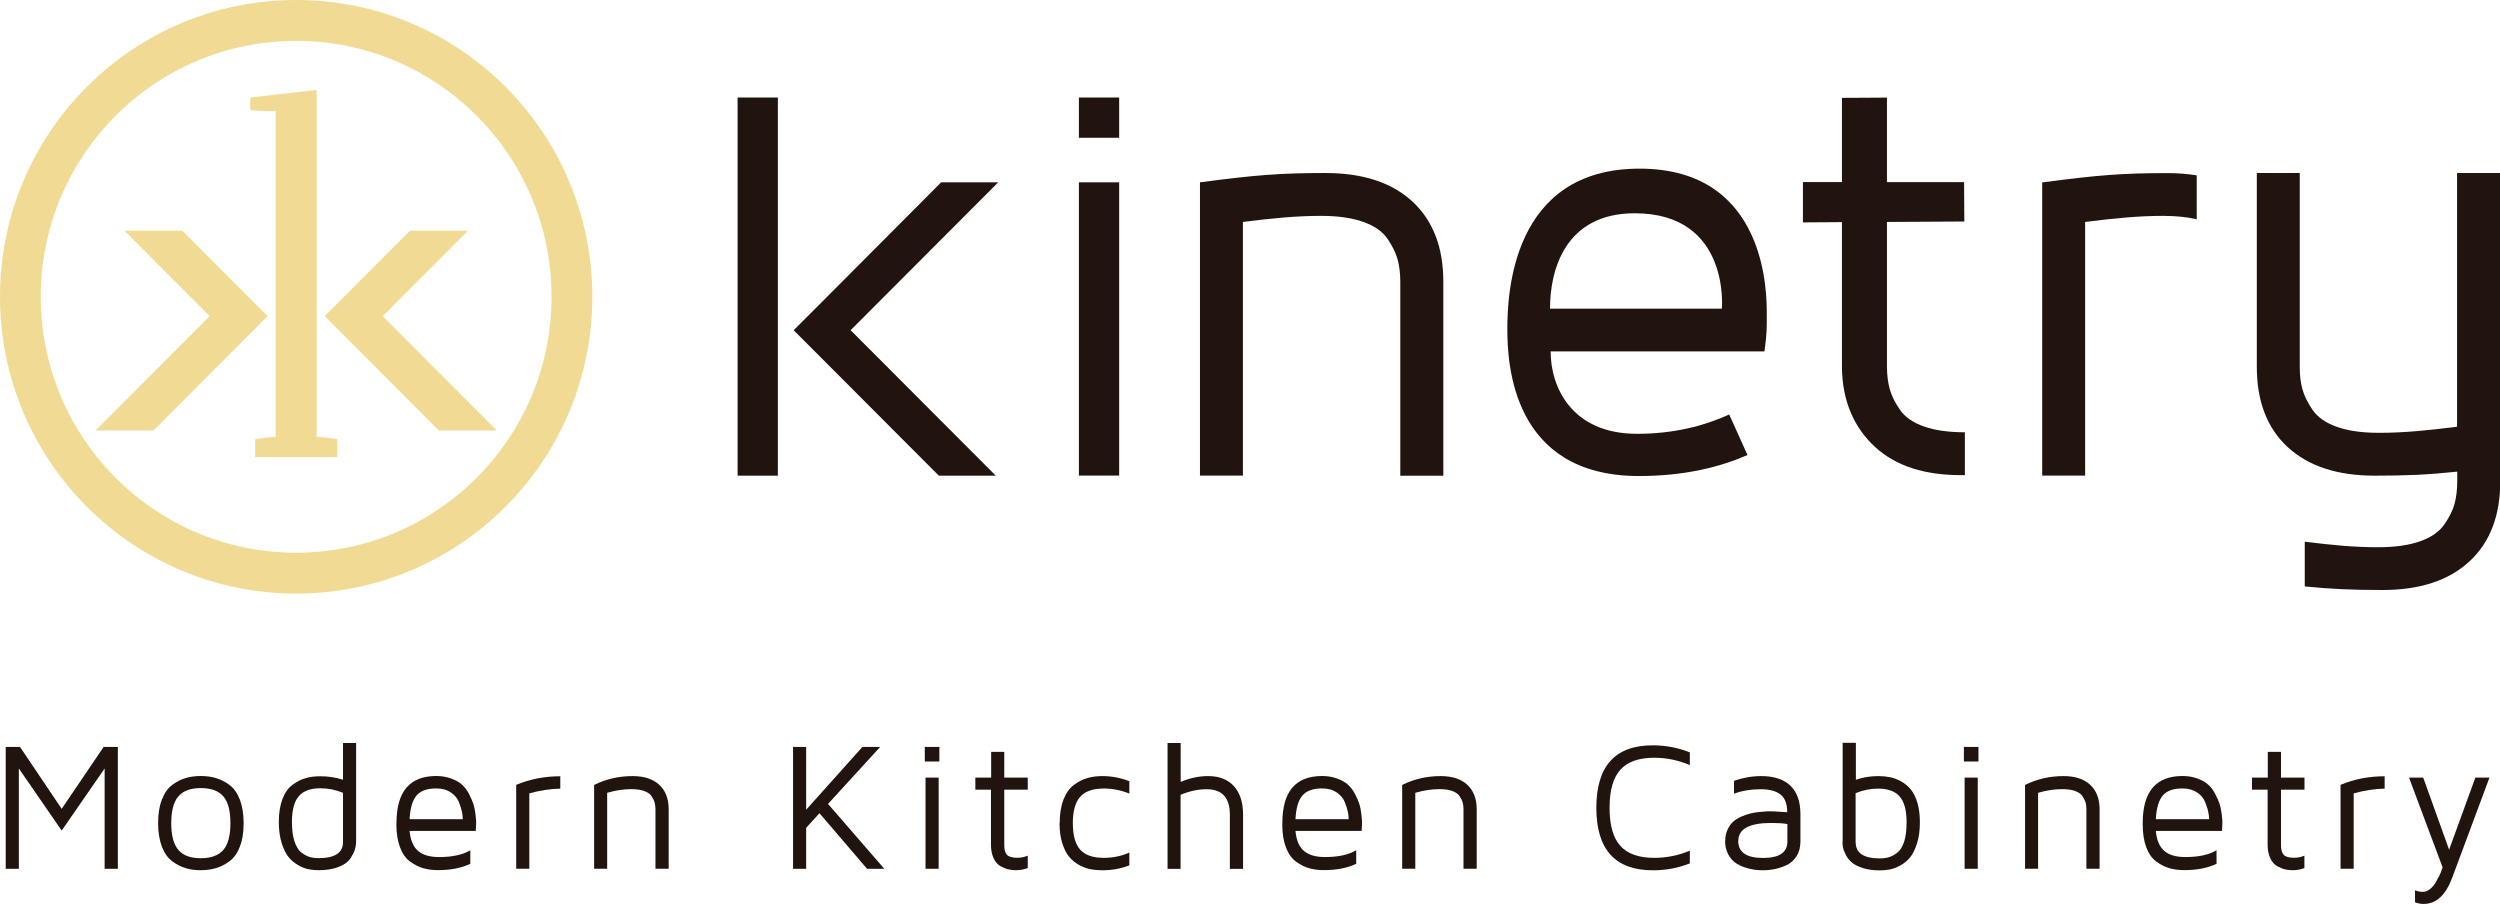 <svg xmlns="http://www.w3.org/2000/svg" width="448" height="162" viewBox="0 0 448 162" fill="none"><g clip-path="url(#clip0_16_1640)"><path d="M168.654 32.673L147.344 54.059L142.225 59.173L168.238 85.241H178.445L152.432 59.173L178.877 32.673H168.654Z" fill="#21140E"></path><path d="M200.555 32.673H193.339V85.225H200.555V32.673Z" fill="#21140E"></path><path d="M215.033 32.672V85.224H222.728V39.774C227.96 39.117 232.231 38.684 236.695 38.684C239.751 38.684 242.262 39.037 244.278 39.758C246.294 40.464 247.75 41.49 248.646 42.804C249.541 44.119 250.149 45.369 250.469 46.54C250.773 47.71 250.933 49.025 250.933 50.532V85.256H258.645V50.515C258.645 44.327 256.805 39.534 253.109 36.119C249.43 32.72 244.23 31.005 237.543 31.005C229.512 31.005 225.096 31.341 215.049 32.672" fill="#21140E"></path><path d="M365.961 32.673V85.225H373.656V39.775C378.888 39.117 383.159 38.685 387.623 38.685C389.926 38.685 391.942 38.893 393.654 39.294V31.422C392.022 31.166 390.31 31.021 388.455 31.021C380.439 31.021 376.008 31.358 365.961 32.689" fill="#21140E"></path><path d="M440.305 31.005V76.471C435.074 77.128 430.802 77.561 426.339 77.561C423.283 77.561 420.771 77.208 418.755 76.487C416.756 75.781 415.3 74.755 414.404 73.441C413.508 72.126 412.9 70.876 412.58 69.705C412.26 68.535 412.116 67.22 412.116 65.713V31.005H404.421V65.73C404.421 71.918 406.261 76.711 409.956 80.126C413.652 83.525 418.835 85.24 425.523 85.24C431.17 85.24 435.042 85.08 440.337 84.519V86.234C440.337 87.725 440.177 89.055 439.873 90.226C439.569 91.38 438.961 92.631 438.049 93.945C437.153 95.26 435.698 96.286 433.698 96.991C431.682 97.713 429.154 98.065 426.115 98.065C421.907 98.065 417.843 97.681 413.012 97.071V105.087C417.859 105.568 421.635 105.728 426.946 105.728C433.634 105.728 438.817 104.029 442.513 100.614C446.208 97.216 448.048 92.406 448.048 86.218V31.005H440.353H440.305Z" fill="#21140E"></path><path d="M316.606 56.239C316.606 52.776 316.734 30.22 293.809 30.22C270.883 30.22 270.115 52.776 270.115 58.98C270.115 65.185 270.979 85.305 293.697 85.305C302.016 85.305 308.367 83.637 313.151 81.537L309.871 74.275C305.503 76.279 300.016 77.738 293.361 77.738C281.666 77.738 277.874 69.401 277.874 62.972H316.19C316.654 59.686 316.606 58.644 316.606 56.239ZM308.559 55.309H277.762C277.762 48.223 280.562 38.219 292.945 38.219C310.095 38.219 308.559 55.309 308.559 55.309Z" fill="#21140E"></path><path d="M330.077 17.538V32.624H323.085V39.854L330.077 39.806V65.794C330.125 71.982 332.348 76.759 336.06 80.142C339.772 83.525 344.971 85.192 351.658 85.144C351.818 85.144 351.946 85.144 352.106 85.144V77.465C349.211 77.465 346.795 77.128 344.859 76.455C342.843 75.765 341.388 74.755 340.476 73.441C339.564 72.126 338.956 70.876 338.636 69.721C338.316 68.567 338.156 67.221 338.14 65.746V39.774L352.01 39.694L351.962 32.64H338.14V17.49L330.093 17.538H330.077Z" fill="#21140E"></path><path d="M139.393 17.475H132.178V85.24H139.393V17.475Z" fill="#21140E"></path><path d="M200.555 17.475H193.339V24.689H200.555V17.475Z" fill="#21140E"></path><path d="M1.024 155.684V133.849H3.584L11.055 144.943L18.574 133.849H21.118V155.684H18.75V137.712L11.055 148.838L3.376 137.712V155.684H1.024Z" fill="#21140E"></path><path d="M29.021 151.74C28.573 150.569 28.333 149.159 28.333 147.507C28.333 145.856 28.557 144.429 29.021 143.259C29.485 142.089 30.093 141.223 30.877 140.646C31.661 140.069 32.477 139.668 33.276 139.427C34.092 139.187 34.988 139.059 35.964 139.059C36.94 139.059 37.852 139.171 38.684 139.427C39.5 139.668 40.316 140.069 41.1 140.646C41.884 141.223 42.508 142.089 42.971 143.259C43.419 144.429 43.659 145.84 43.659 147.507C43.659 149.175 43.435 150.585 42.971 151.74C42.523 152.91 41.9 153.776 41.1 154.353C40.316 154.93 39.5 155.331 38.684 155.571C37.852 155.812 36.956 155.94 35.964 155.94C34.972 155.94 34.092 155.828 33.276 155.571C32.461 155.331 31.661 154.93 30.877 154.353C30.093 153.776 29.469 152.91 29.021 151.74ZM31.949 142.73C31.101 143.724 30.685 145.327 30.685 147.507C30.685 149.688 31.101 151.291 31.949 152.285C32.797 153.295 34.124 153.792 35.98 153.792C37.836 153.792 39.18 153.295 40.028 152.301C40.876 151.307 41.292 149.72 41.292 147.507C41.292 145.295 40.876 143.708 40.028 142.714C39.18 141.72 37.836 141.223 35.98 141.223C34.124 141.223 32.781 141.736 31.949 142.73Z" fill="#21140E"></path><path d="M49.963 147.315C49.963 145.695 50.187 144.317 50.619 143.178C51.051 142.04 51.659 141.19 52.427 140.629C53.194 140.068 53.978 139.667 54.778 139.443C55.578 139.203 56.458 139.106 57.418 139.106C58.842 139.106 60.202 139.315 61.466 139.732V133.143H63.817V150.809C63.817 151.242 63.753 151.691 63.625 152.14C63.497 152.605 63.225 153.15 62.825 153.791C62.426 154.417 61.722 154.946 60.746 155.33C59.77 155.731 58.554 155.94 57.13 155.94C56.522 155.94 55.93 155.892 55.354 155.779C54.778 155.683 54.138 155.443 53.467 155.058C52.795 154.673 52.203 154.192 51.723 153.599C51.227 153.006 50.827 152.156 50.475 151.082C50.139 150.008 49.963 148.741 49.963 147.299M52.315 147.299C52.315 148.677 52.459 149.816 52.763 150.745C53.067 151.675 53.467 152.332 53.978 152.749C54.506 153.15 55.002 153.423 55.482 153.567C55.962 153.711 56.506 153.775 57.13 153.775C60.01 153.775 61.466 152.813 61.466 150.906V142.072C60.138 141.527 58.794 141.255 57.418 141.255C55.642 141.255 54.33 141.736 53.531 142.697C52.715 143.659 52.315 145.198 52.315 147.315" fill="#21140E"></path><path d="M71.048 147.716V147.475C71.048 141.848 73.432 139.059 78.183 139.059C79.175 139.059 80.071 139.219 80.887 139.524C81.703 139.828 82.343 140.197 82.807 140.63C83.287 141.063 83.703 141.608 84.055 142.297C84.407 142.986 84.663 143.563 84.823 144.044C84.983 144.525 85.095 145.103 85.191 145.792C85.271 146.449 85.319 146.866 85.319 147.042V147.748L85.255 148.902H73.4C73.544 150.537 74.056 151.74 74.904 152.477C75.752 153.215 77.016 153.583 78.695 153.583C81.047 153.583 82.919 153.182 84.279 152.365V154.786C82.711 155.539 80.807 155.924 78.567 155.924H78.471C77.511 155.924 76.648 155.812 75.848 155.587C75.064 155.363 74.28 154.962 73.496 154.401C72.728 153.84 72.12 152.99 71.688 151.852C71.256 150.714 71.032 149.335 71.032 147.716M73.384 146.802H82.935C82.935 146.433 82.887 146.016 82.807 145.567C82.711 145.103 82.535 144.509 82.263 143.804C81.991 143.083 81.511 142.489 80.791 142.008C80.087 141.527 79.207 141.287 78.168 141.287C76.552 141.287 75.368 141.704 74.648 142.553C73.928 143.387 73.496 144.814 73.4 146.818" fill="#21140E"></path><path d="M92.502 155.683V140.645C94.966 139.619 97.59 139.106 100.405 139.106V141.319C98.63 141.367 96.774 141.639 94.854 142.168V155.683H92.486H92.502Z" fill="#21140E"></path><path d="M106.469 155.683V140.661C108.612 139.603 110.9 139.074 113.364 139.074C115.412 139.074 117.011 139.587 118.131 140.629C119.267 141.671 119.827 143.146 119.827 145.038V155.683H117.459V145.038C117.459 144.573 117.411 144.172 117.315 143.82C117.219 143.467 117.028 143.082 116.756 142.665C116.484 142.265 116.036 141.96 115.412 141.735C114.788 141.511 114.02 141.415 113.092 141.415C111.716 141.415 110.292 141.639 108.804 142.072V155.683H106.453H106.469Z" fill="#21140E"></path><path d="M142.113 155.684V133.849H144.465V145.103L154.543 133.849H157.727L148.384 144.061L158.463 155.684H155.375L146.848 145.728L144.465 148.341V155.684H142.113Z" fill="#21140E"></path><path d="M165.726 133.849H168.334V136.462H165.726V133.849ZM165.854 155.684H168.206V139.347H165.854V155.684Z" fill="#21140E"></path><path d="M174.782 141.512V139.348H177.613V134.73H179.965V139.348H184.173V141.512H179.965V151.468C179.965 152.301 180.141 152.878 180.477 153.215C180.829 153.552 181.421 153.712 182.301 153.712C182.973 153.712 183.597 153.584 184.173 153.327V155.556C183.485 155.812 182.797 155.94 182.093 155.94H182.013C181.581 155.94 181.149 155.892 180.733 155.796C180.317 155.7 179.853 155.508 179.325 155.235C178.813 154.962 178.381 154.481 178.061 153.808C177.741 153.135 177.581 152.317 177.581 151.339V141.512H174.75H174.782Z" fill="#21140E"></path><path d="M189.9 147.491C189.9 145.824 190.124 144.413 190.588 143.258C191.052 142.088 191.675 141.222 192.459 140.645C193.243 140.068 194.043 139.667 194.859 139.427C195.675 139.186 196.587 139.074 197.547 139.074C199.195 139.074 200.795 139.379 202.378 139.988V142.216C200.906 141.607 199.371 141.303 197.803 141.303C195.867 141.303 194.459 141.784 193.579 142.778C192.699 143.755 192.251 145.343 192.251 147.507C192.251 149.671 192.699 151.29 193.579 152.268C194.459 153.246 195.867 153.727 197.803 153.727C199.435 153.727 200.97 153.407 202.378 152.781V155.074C200.858 155.667 199.243 155.956 197.547 155.956C196.779 155.956 196.075 155.891 195.403 155.763C194.747 155.635 194.059 155.378 193.355 154.994C192.667 154.609 192.059 154.112 191.563 153.503C191.068 152.894 190.668 152.092 190.348 151.066C190.028 150.04 189.868 148.854 189.868 147.491" fill="#21140E"></path><path d="M209.225 155.683V133.143H211.577V140.116C213.225 139.427 214.857 139.074 216.489 139.074C218.488 139.074 220.04 139.683 221.128 140.886C222.216 142.088 222.76 143.804 222.76 146.016V155.699H220.392V146.016C220.392 142.954 219.016 141.431 216.217 141.431C214.697 141.431 213.145 141.768 211.561 142.425V155.699H209.209L209.225 155.683Z" fill="#21140E"></path><path d="M229.799 147.716V147.475C229.799 141.848 232.167 139.059 236.934 139.059C237.926 139.059 238.838 139.219 239.638 139.524C240.454 139.828 241.094 140.197 241.574 140.63C242.038 141.063 242.47 141.608 242.822 142.297C243.174 142.986 243.43 143.563 243.59 144.044C243.75 144.525 243.862 145.103 243.942 145.792C244.022 146.449 244.07 146.866 244.07 147.042V147.748L244.006 148.902H232.151C232.295 150.537 232.791 151.74 233.655 152.477C234.503 153.215 235.767 153.583 237.446 153.583C239.814 153.583 241.67 153.182 243.03 152.365V154.786C241.462 155.539 239.558 155.924 237.318 155.924H237.222C236.262 155.924 235.399 155.812 234.599 155.587C233.799 155.363 233.015 154.962 232.247 154.401C231.479 153.84 230.871 152.99 230.439 151.852C230.007 150.714 229.783 149.335 229.783 147.716M232.135 146.802H241.686C241.686 146.433 241.638 146.016 241.558 145.567C241.462 145.103 241.286 144.509 241.014 143.804C240.742 143.083 240.246 142.489 239.542 142.008C238.838 141.527 237.958 141.287 236.918 141.287C235.303 141.287 234.119 141.704 233.399 142.553C232.663 143.387 232.247 144.814 232.151 146.818" fill="#21140E"></path><path d="M251.269 155.683V140.661C253.413 139.603 255.717 139.074 258.164 139.074C260.212 139.074 261.812 139.587 262.932 140.629C264.068 141.671 264.628 143.146 264.628 145.038V155.683H262.26V145.038C262.26 144.573 262.212 144.172 262.116 143.82C262.02 143.467 261.828 143.082 261.556 142.665C261.284 142.265 260.836 141.96 260.228 141.735C259.62 141.511 258.836 141.415 257.908 141.415C256.532 141.415 255.109 141.639 253.621 142.072V155.683H251.269Z" fill="#21140E"></path><path d="M286.065 144.75C286.065 137.295 289.425 133.56 296.176 133.56C298.496 133.56 300.72 133.992 302.816 134.826V137.103C300.736 136.221 298.624 135.788 296.432 135.788C293.665 135.788 291.649 136.509 290.353 137.952C289.073 139.395 288.433 141.656 288.433 144.766C288.433 147.876 289.073 150.136 290.353 151.563C291.633 153.006 293.665 153.727 296.432 153.727C298.656 153.727 300.784 153.295 302.816 152.445V154.721C300.736 155.539 298.544 155.956 296.256 155.956H296.176C289.441 155.956 286.065 152.22 286.065 144.766" fill="#21140E"></path><path d="M309.167 150.665C309.167 149.944 309.295 149.27 309.567 148.693C309.839 148.1 310.175 147.635 310.559 147.266C310.959 146.898 311.455 146.593 312.046 146.337C312.654 146.08 313.198 145.888 313.662 145.775C314.126 145.647 314.686 145.567 315.326 145.503C315.966 145.439 316.43 145.407 316.702 145.391C316.974 145.391 317.294 145.391 317.662 145.391L320.27 145.551C320.27 144.076 319.87 143.018 319.07 142.377C318.27 141.752 317.086 141.431 315.502 141.431C313.742 141.431 312.158 141.703 310.735 142.216V139.924C312.334 139.363 313.966 139.074 315.614 139.074C317.902 139.074 319.646 139.651 320.846 140.806C322.045 141.96 322.637 143.659 322.637 145.888V150.793C322.637 151.835 322.397 152.733 321.917 153.471C321.437 154.208 320.814 154.753 320.062 155.074C319.294 155.41 318.59 155.635 317.934 155.763C317.262 155.891 316.606 155.956 315.966 155.956C315.47 155.956 314.958 155.924 314.43 155.859C313.902 155.795 313.31 155.651 312.638 155.427C311.966 155.202 311.391 154.897 310.895 154.545C310.415 154.176 309.983 153.663 309.647 153.006C309.311 152.332 309.135 151.563 309.135 150.681M311.487 150.681C311.487 152.717 312.958 153.743 315.918 153.743H315.966C318.846 153.743 320.302 152.765 320.302 150.793V147.667C319.582 147.539 318.622 147.475 317.406 147.475C313.47 147.475 311.503 148.549 311.503 150.697" fill="#21140E"></path><path d="M330.205 150.778V133.111H332.573V139.732C333.868 139.284 335.212 139.075 336.572 139.075C337.324 139.075 338.012 139.139 338.668 139.267C339.324 139.396 339.996 139.652 340.668 140.021C341.34 140.39 341.932 140.887 342.412 141.464C342.891 142.057 343.291 142.843 343.595 143.853C343.899 144.863 344.043 146.033 344.043 147.347C344.043 148.79 343.883 150.041 343.531 151.115C343.195 152.205 342.78 153.039 342.3 153.632C341.82 154.225 341.228 154.706 340.54 155.091C339.852 155.459 339.212 155.7 338.636 155.812C338.06 155.908 337.468 155.972 336.86 155.972C335.676 155.972 334.652 155.828 333.772 155.54C332.909 155.251 332.237 154.914 331.805 154.514C331.373 154.129 331.005 153.68 330.749 153.151C330.477 152.622 330.317 152.173 330.253 151.836C330.205 151.5 330.173 151.147 330.173 150.826M332.541 150.955C332.541 152.862 333.98 153.824 336.844 153.824C337.452 153.824 337.996 153.76 338.476 153.616C338.972 153.472 339.468 153.199 339.996 152.798C340.524 152.397 340.924 151.74 341.228 150.81C341.516 149.88 341.66 148.742 341.66 147.363C341.66 145.247 341.26 143.708 340.444 142.762C339.644 141.8 338.332 141.32 336.524 141.32C335.18 141.32 333.852 141.592 332.525 142.137V150.955H332.541Z" fill="#21140E"></path><path d="M351.93 133.849H354.538V136.462H351.93V133.849ZM352.058 155.684H354.41V139.347H352.058V155.684Z" fill="#21140E"></path><path d="M362.889 155.683V140.661C365.017 139.603 367.321 139.074 369.784 139.074C371.832 139.074 373.432 139.587 374.552 140.629C375.688 141.671 376.248 143.146 376.248 145.038V155.683H373.88V145.038C373.88 144.573 373.832 144.172 373.736 143.82C373.64 143.467 373.448 143.082 373.176 142.665C372.904 142.265 372.456 141.96 371.832 141.735C371.208 141.511 370.44 141.415 369.512 141.415C368.136 141.415 366.713 141.639 365.225 142.072V155.683H362.873H362.889Z" fill="#21140E"></path><path d="M383.975 147.716V147.475C383.975 141.848 386.358 139.059 391.11 139.059C392.102 139.059 392.998 139.219 393.814 139.524C394.629 139.828 395.269 140.197 395.733 140.63C396.213 141.063 396.629 141.608 396.981 142.297C397.333 142.986 397.589 143.563 397.749 144.044C397.909 144.525 398.021 145.103 398.117 145.792C398.197 146.449 398.245 146.866 398.245 147.042V147.748L398.181 148.902H386.326C386.47 150.537 386.982 151.74 387.83 152.477C388.678 153.215 389.942 153.583 391.622 153.583C393.99 153.583 395.845 153.182 397.205 152.365V154.786C395.637 155.539 393.734 155.924 391.494 155.924H391.398C390.438 155.924 389.574 155.812 388.774 155.587C387.974 155.363 387.19 154.962 386.422 154.401C385.654 153.84 385.047 152.99 384.615 151.852C384.183 150.714 383.975 149.335 383.975 147.716ZM386.326 146.802H395.877C395.877 146.433 395.829 146.016 395.733 145.567C395.653 145.103 395.461 144.509 395.189 143.804C394.917 143.083 394.438 142.489 393.718 142.008C392.998 141.527 392.118 141.287 391.094 141.287C389.478 141.287 388.294 141.704 387.574 142.553C386.854 143.387 386.422 144.814 386.326 146.818" fill="#21140E"></path><path d="M403.557 141.512V139.348H406.389V134.73H408.756V139.348H412.964V141.512H408.756V151.468C408.756 152.301 408.932 152.878 409.268 153.215C409.604 153.552 410.212 153.712 411.092 153.712C411.764 153.712 412.388 153.584 412.948 153.327V155.556C412.26 155.812 411.572 155.94 410.868 155.94H410.788C410.356 155.94 409.924 155.892 409.508 155.796C409.092 155.7 408.628 155.508 408.1 155.235C407.588 154.962 407.157 154.481 406.837 153.808C406.517 153.135 406.357 152.317 406.357 151.339V141.512H403.525H403.557Z" fill="#21140E"></path><path d="M419.427 155.683V140.645C421.875 139.619 424.515 139.106 427.33 139.106V141.319C425.555 141.367 423.699 141.639 421.779 142.168V155.683H419.427Z" fill="#21140E"></path><path d="M431.714 139.348H434.241L438.881 152.269L443.584 139.348H446.112L439.441 157.271C438.273 160.413 436.577 161.984 434.305 161.984C433.778 161.984 433.266 161.888 432.77 161.696V159.532C433.202 159.724 433.666 159.82 434.162 159.82C434.577 159.82 434.977 159.676 435.393 159.371C435.793 159.067 436.129 158.698 436.385 158.281C436.641 157.848 436.881 157.415 437.105 156.982C437.313 156.55 437.473 156.181 437.553 155.876L437.713 155.427L431.698 139.348H431.714Z" fill="#21140E"></path><path d="M47.947 56.656L27.501 77.144H17.118L37.564 56.656L22.302 41.346H32.684L42.763 51.446L47.947 56.656Z" fill="#F1DB94"></path><path d="M56.746 78.267C57.978 78.363 59.21 78.508 60.426 78.7V81.922H45.723V78.7C46.939 78.508 48.171 78.363 49.403 78.267V19.912C47.851 19.944 46.331 19.88 44.843 19.719V17.475L49.403 16.946L56.746 16.112V78.267Z" fill="#F1DB94"></path><path d="M89.03 77.144H78.631L63.385 61.85L58.185 56.656L63.385 51.446L73.464 41.346H83.847L68.584 56.656L89.03 77.144Z" fill="#F1DB94"></path><path d="M53.066 0C23.758 0 0 23.807 0 53.177C0 82.547 23.758 106.37 53.066 106.37C82.375 106.37 106.149 82.563 106.149 53.177C106.149 23.791 82.391 0 53.066 0ZM53.066 99.044C27.789 99.044 7.311 78.523 7.311 53.177C7.311 27.831 27.789 7.326 53.066 7.326C78.344 7.326 98.837 27.847 98.837 53.177C98.837 78.507 78.344 99.044 53.066 99.044Z" fill="#F1DB94"></path></g><defs><clipPath id="clip0_16_1640"><rect width="448" height="162" fill="white"></rect></clipPath></defs></svg>
